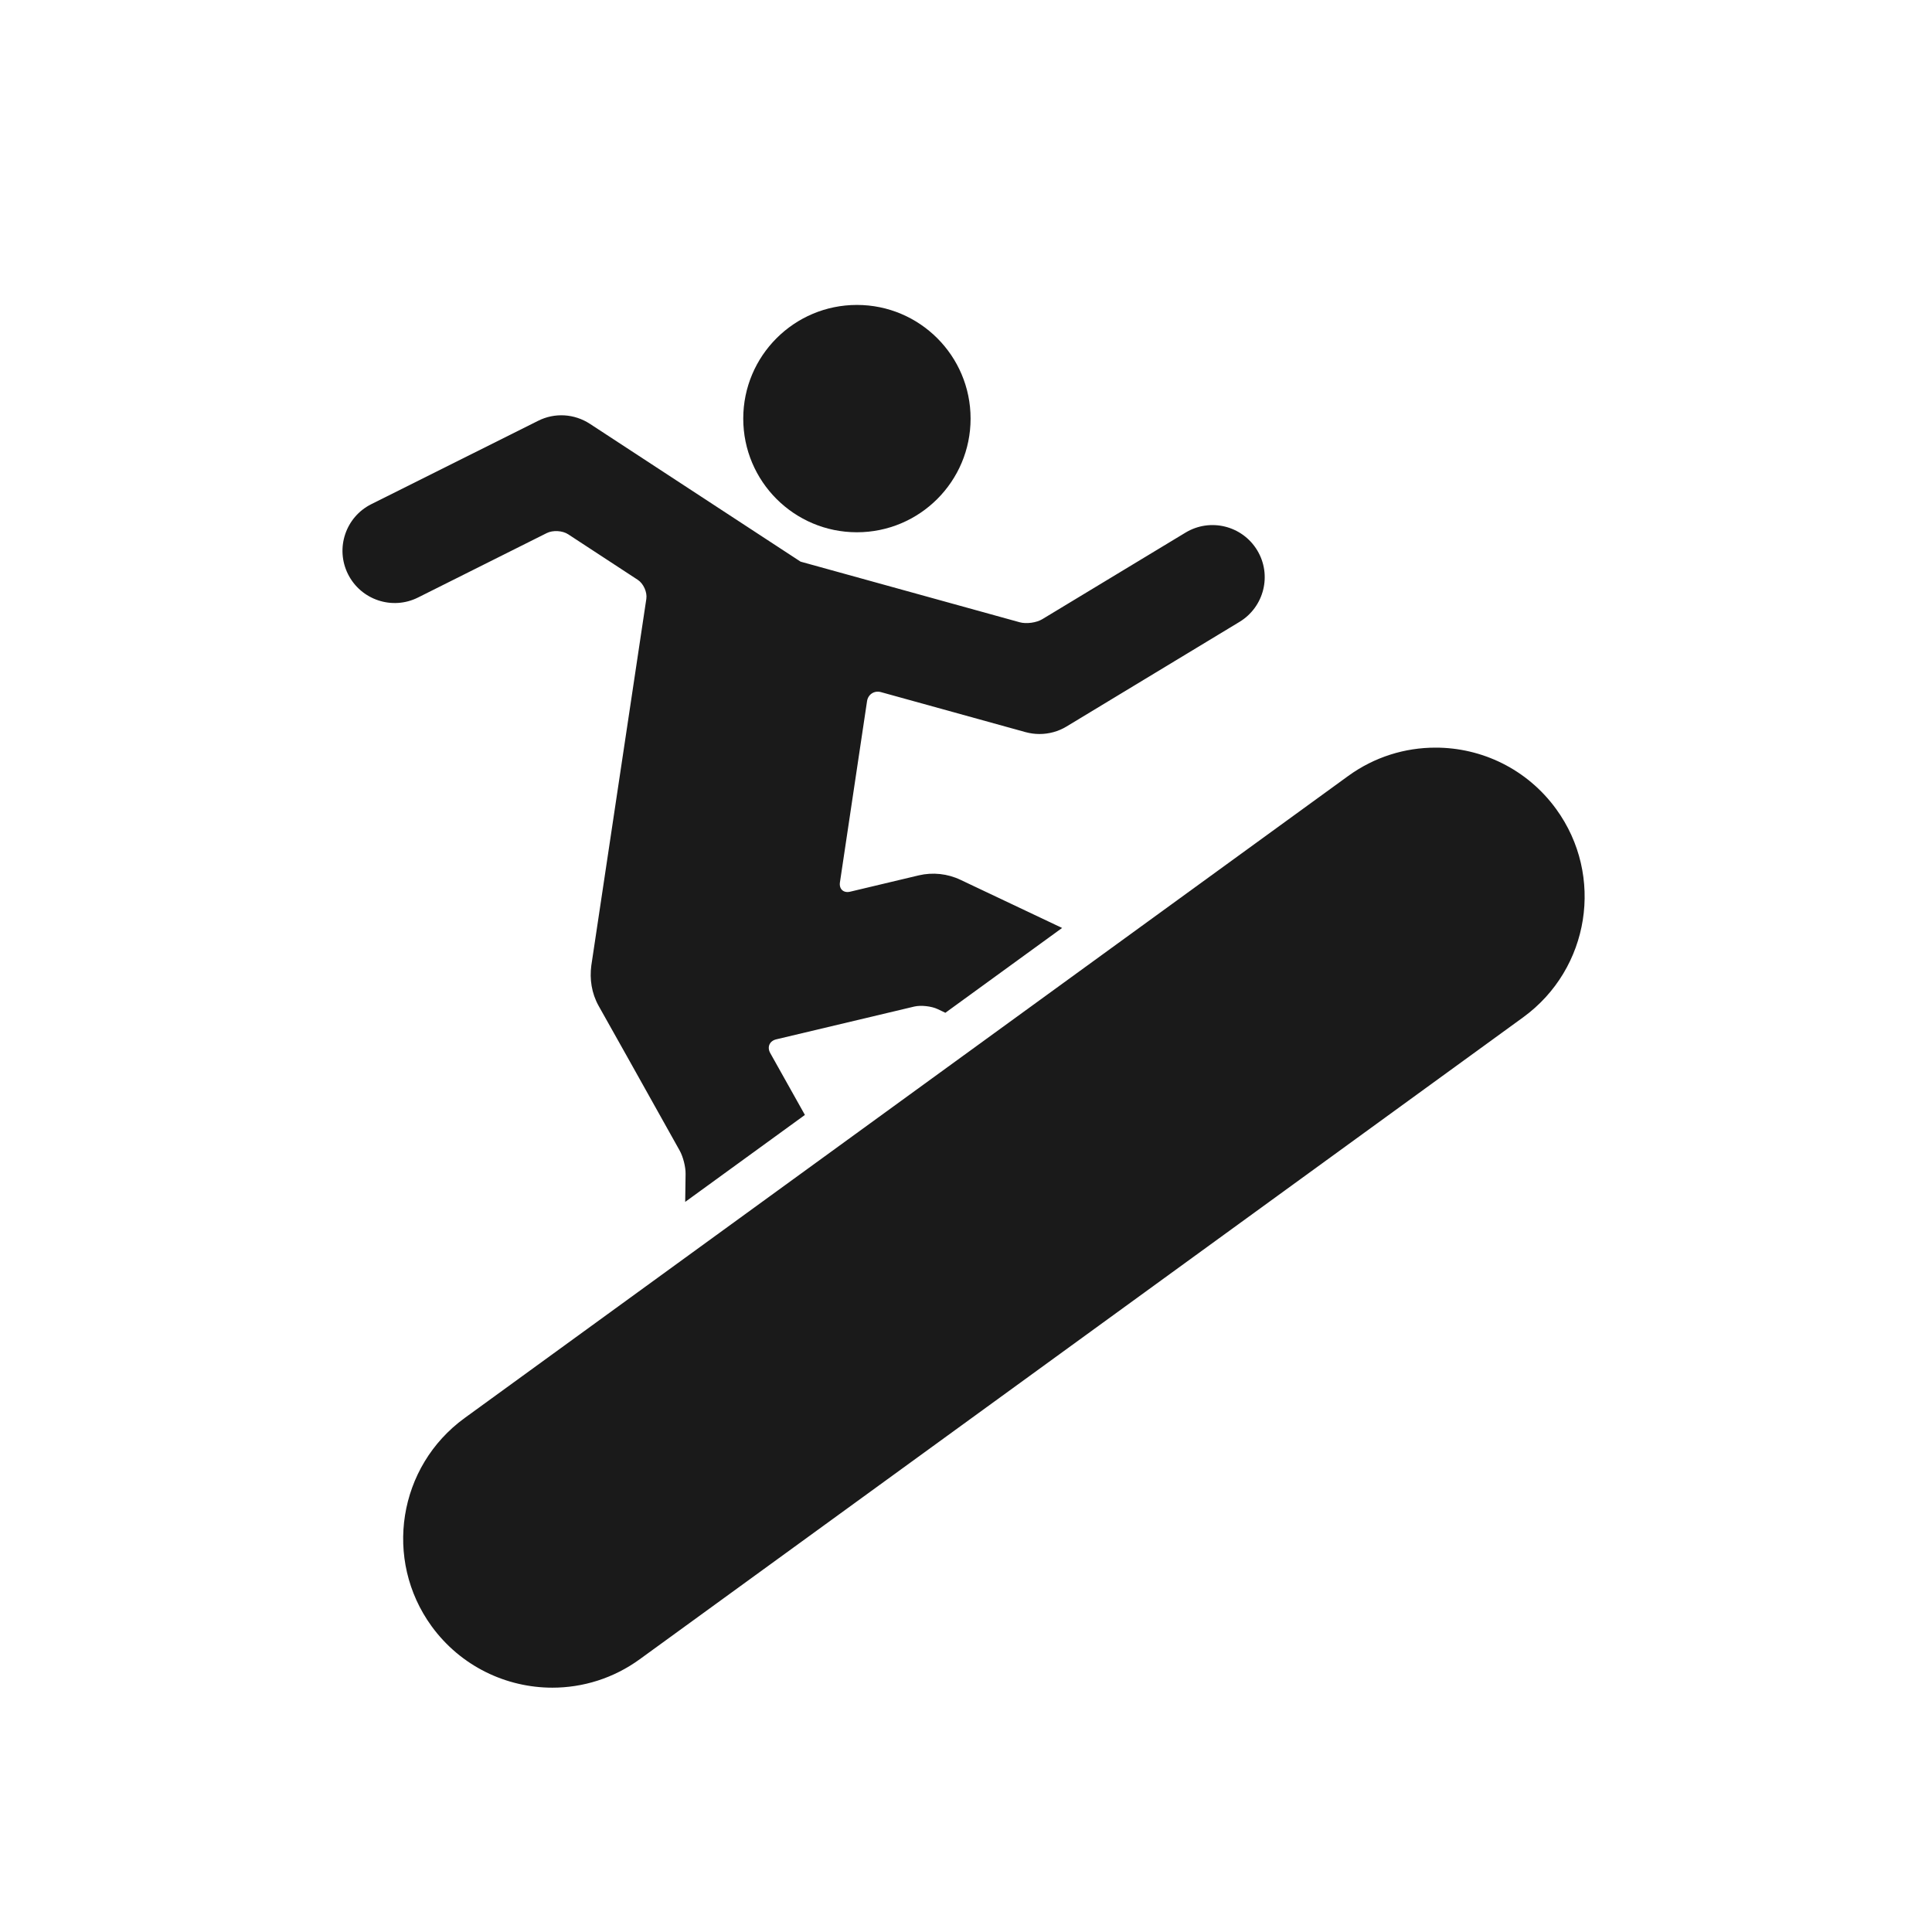<?xml version="1.0" encoding="utf-8"?>
<!-- Generator: Adobe Illustrator 15.0.0, SVG Export Plug-In . SVG Version: 6.00 Build 0)  -->
<!DOCTYPE svg PUBLIC "-//W3C//DTD SVG 1.1//EN" "http://www.w3.org/Graphics/SVG/1.1/DTD/svg11.dtd">
<svg version="1.1" id="Layer_1" xmlns="http://www.w3.org/2000/svg" xmlns:xlink="http://www.w3.org/1999/xlink" x="0px" y="0px"
	 width="78px" height="78px" viewBox="0 0 78 78" enable-background="new 0 0 78 78" xml:space="preserve">
<g>
	<path fill="#1A1A1A" d="M61.496,41.07c2.688-1.958,3.285-5.719,1.33-8.407c-1.178-1.62-3.012-2.482-4.873-2.479
		c-1.227,0-2.463,0.372-3.531,1.15L18.758,57.25c-2.688,1.953-3.285,5.717-1.333,8.406c1.18,1.619,3.014,2.479,4.875,2.48
		c1.227,0,2.463-0.373,3.531-1.15L61.496,41.07z"/>
	<path fill="#1A1A1A" d="M32.488,44.998l-1.392-2.484c-0.136-0.244-0.025-0.49,0.244-0.553c1.215-0.289,4.359-1.033,5.573-1.324
		c0.269-0.062,0.689-0.016,0.94,0.102l0.314,0.15l4.713-3.425l-4.1-1.942c-0.525-0.251-1.123-0.314-1.688-0.181L34.323,36
		c-0.27,0.064-0.454-0.108-0.412-0.381l1.094-7.312c0.042-0.275,0.292-0.437,0.559-0.365l5.84,1.616
		c0.184,0.05,0.373,0.076,0.561,0.076c0.381,0,0.76-0.101,1.092-0.302l6.985-4.225c0.996-0.604,1.316-1.896,0.715-2.89
		c-0.604-0.996-1.896-1.316-2.893-0.715l-5.782,3.495c-0.235,0.144-0.645,0.2-0.912,0.126l-8.849-2.448l-8.505-5.564
		c-0.63-0.41-1.422-0.46-2.094-0.12l-6.73,3.363c-1.041,0.52-1.463,1.785-0.942,2.826c0.52,1.039,1.786,1.465,2.827,0.943
		l5.197-2.601c0.248-0.125,0.638-0.102,0.867,0.05l2.807,1.837c0.232,0.152,0.387,0.5,0.346,0.77l-2.221,14.801
		c-0.072,0.546,0.008,1.117,0.297,1.633c0-0.004,2.013,3.584,3.273,5.844c0.135,0.242,0.242,0.66,0.236,0.938
		c-0.003,0.332-0.008,0.715-0.016,1.129l4.832-3.51C32.493,45.008,32.491,45.002,32.488,44.998z"/>
	<circle fill="#1A1A1A" cx="34.596" cy="16.9" r="4.589"/>
</g>
</svg>

